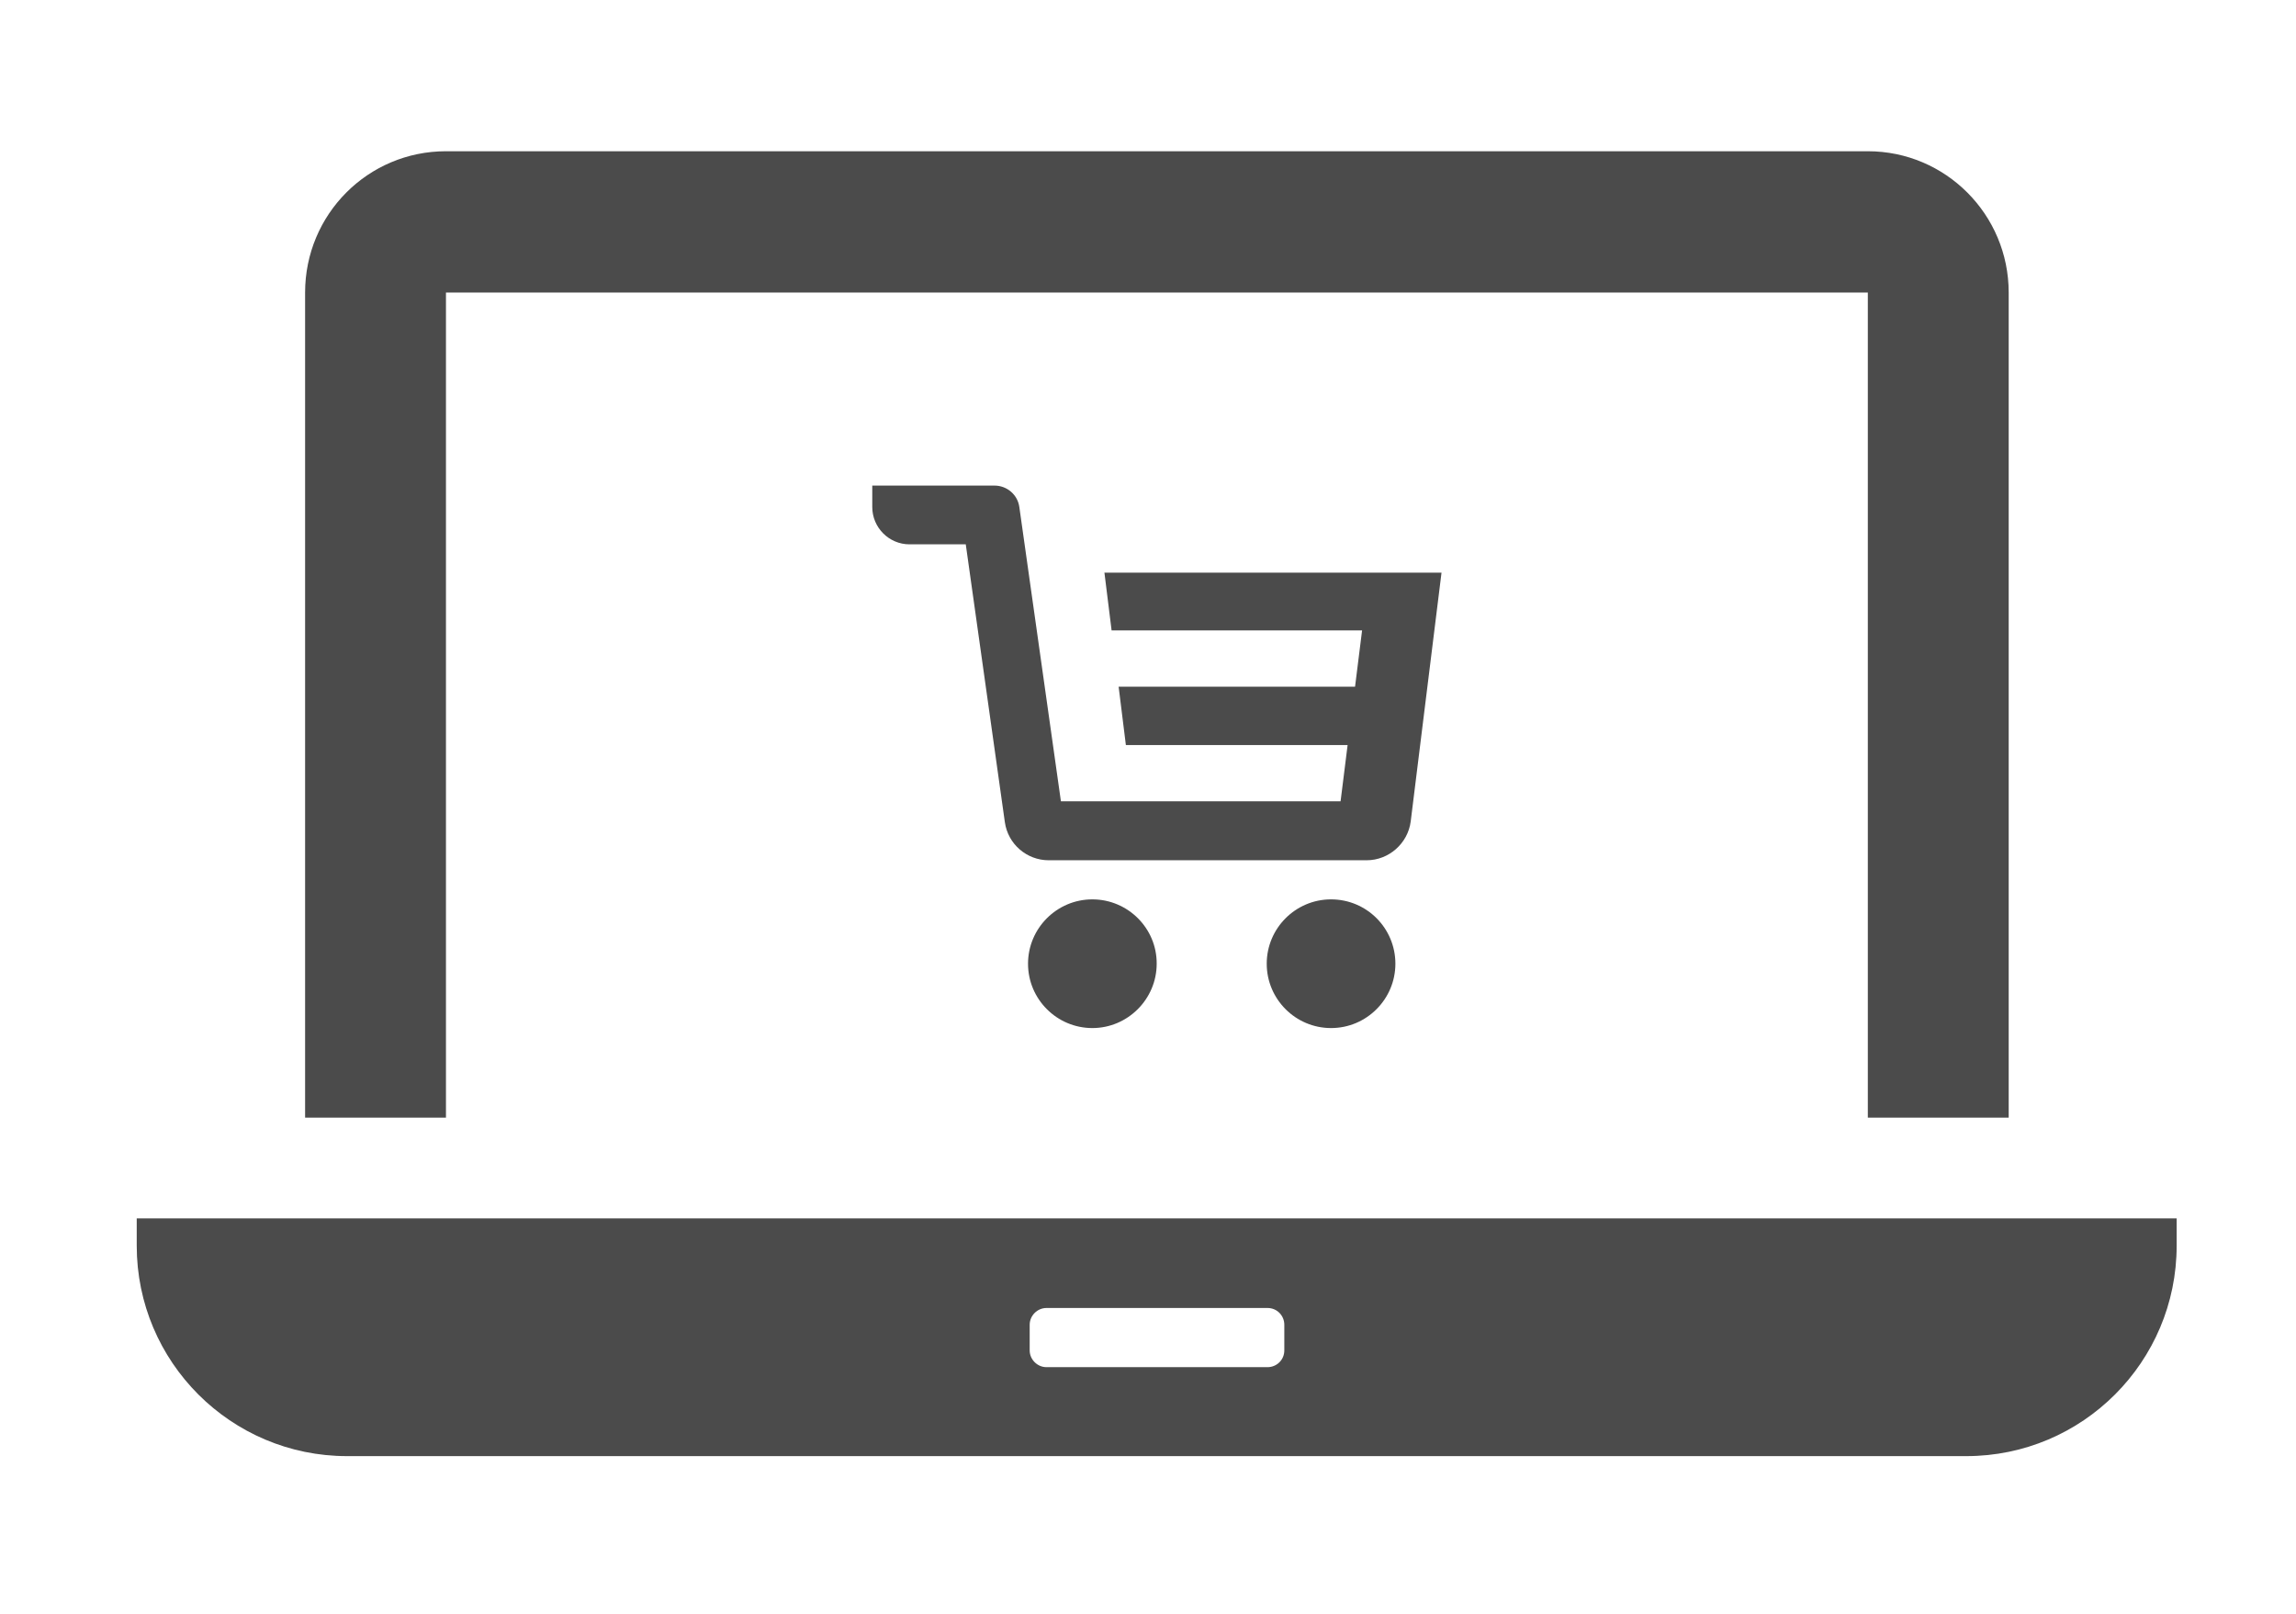 <?xml version="1.0" encoding="utf-8"?>
<!-- Generator: Adobe Illustrator 24.3.0, SVG Export Plug-In . SVG Version: 6.00 Build 0)  -->
<svg version="1.1" xmlns="http://www.w3.org/2000/svg" xmlns:xlink="http://www.w3.org/1999/xlink" x="0px" y="0px"
	 viewBox="0 0 111 78" style="enable-background:new 0 0 111 78;" xml:space="preserve">
<style type="text/css">
	.st0{fill:#4B4B4B;}
	.st1{fill:none;}
</style>
<g id="レイヤー_2">
</g>
<g>
</g>
<g id="レイヤー_1">
</g>
<g id="文字">
</g>
<g id="写真">
	<g>
		<g>
			<path class="st0" d="M21.56,14.14h68.74v39.88h6.81V14.14c0-3.77-3.05-6.83-6.81-6.83H21.56c-3.77,0-6.81,3.05-6.81,6.83v39.88
				h6.81V14.14z"/>
			<path class="st0" d="M6.61,58.89v1.32c0,5.62,4.56,10.17,10.17,10.17h78.28c5.62,0,10.17-4.56,10.17-10.17v-1.32H6.61z
				 M62.09,65.27c0,0.46-0.37,0.81-0.81,0.81H50.59c-0.44,0-0.81-0.37-0.81-0.81v-1.24c0-0.44,0.37-0.81,0.81-0.81h10.69
				c0.46,0,0.81,0.37,0.81,0.81V65.27z"/>
		</g>
		<g>
			<path class="st0" d="M53.39,27.65l0.35,2.82h12.11l-0.34,2.72H54.08l0.35,2.82h10.72l-0.34,2.72H51.29l-2.01-14.22
				c-0.08-0.6-0.6-1.04-1.2-1.04h-5.91v1.04c0,0.98,0.8,1.8,1.8,1.8h2.72l1.89,13.43c0.15,1.06,1.06,1.84,2.12,1.84h15.37
				c1.07,0,1.99-0.81,2.13-1.87l1.49-12.03H53.39V27.65z"/>
			<path class="st0" d="M52.81,43.47c-1.72,0-3.11,1.4-3.11,3.11c0,1.72,1.4,3.11,3.11,3.11s3.11-1.4,3.11-3.11
				C55.93,44.87,54.53,43.47,52.81,43.47z"/>
			<path class="st0" d="M64.35,43.47c-1.72,0-3.11,1.4-3.11,3.11c0,1.72,1.4,3.11,3.11,3.11c1.72,0,3.11-1.4,3.11-3.11
				C67.46,44.87,66.08,43.47,64.35,43.47z"/>
		</g>
	</g>
	<g id="レイヤー_7">
	</g>
	<rect x="0.93" y="0" class="st1" width="110" height="77.68"/>
	<rect id="_x3C_スライス_x3E_" class="st1" width="111" height="78"/>
</g>
</svg>

